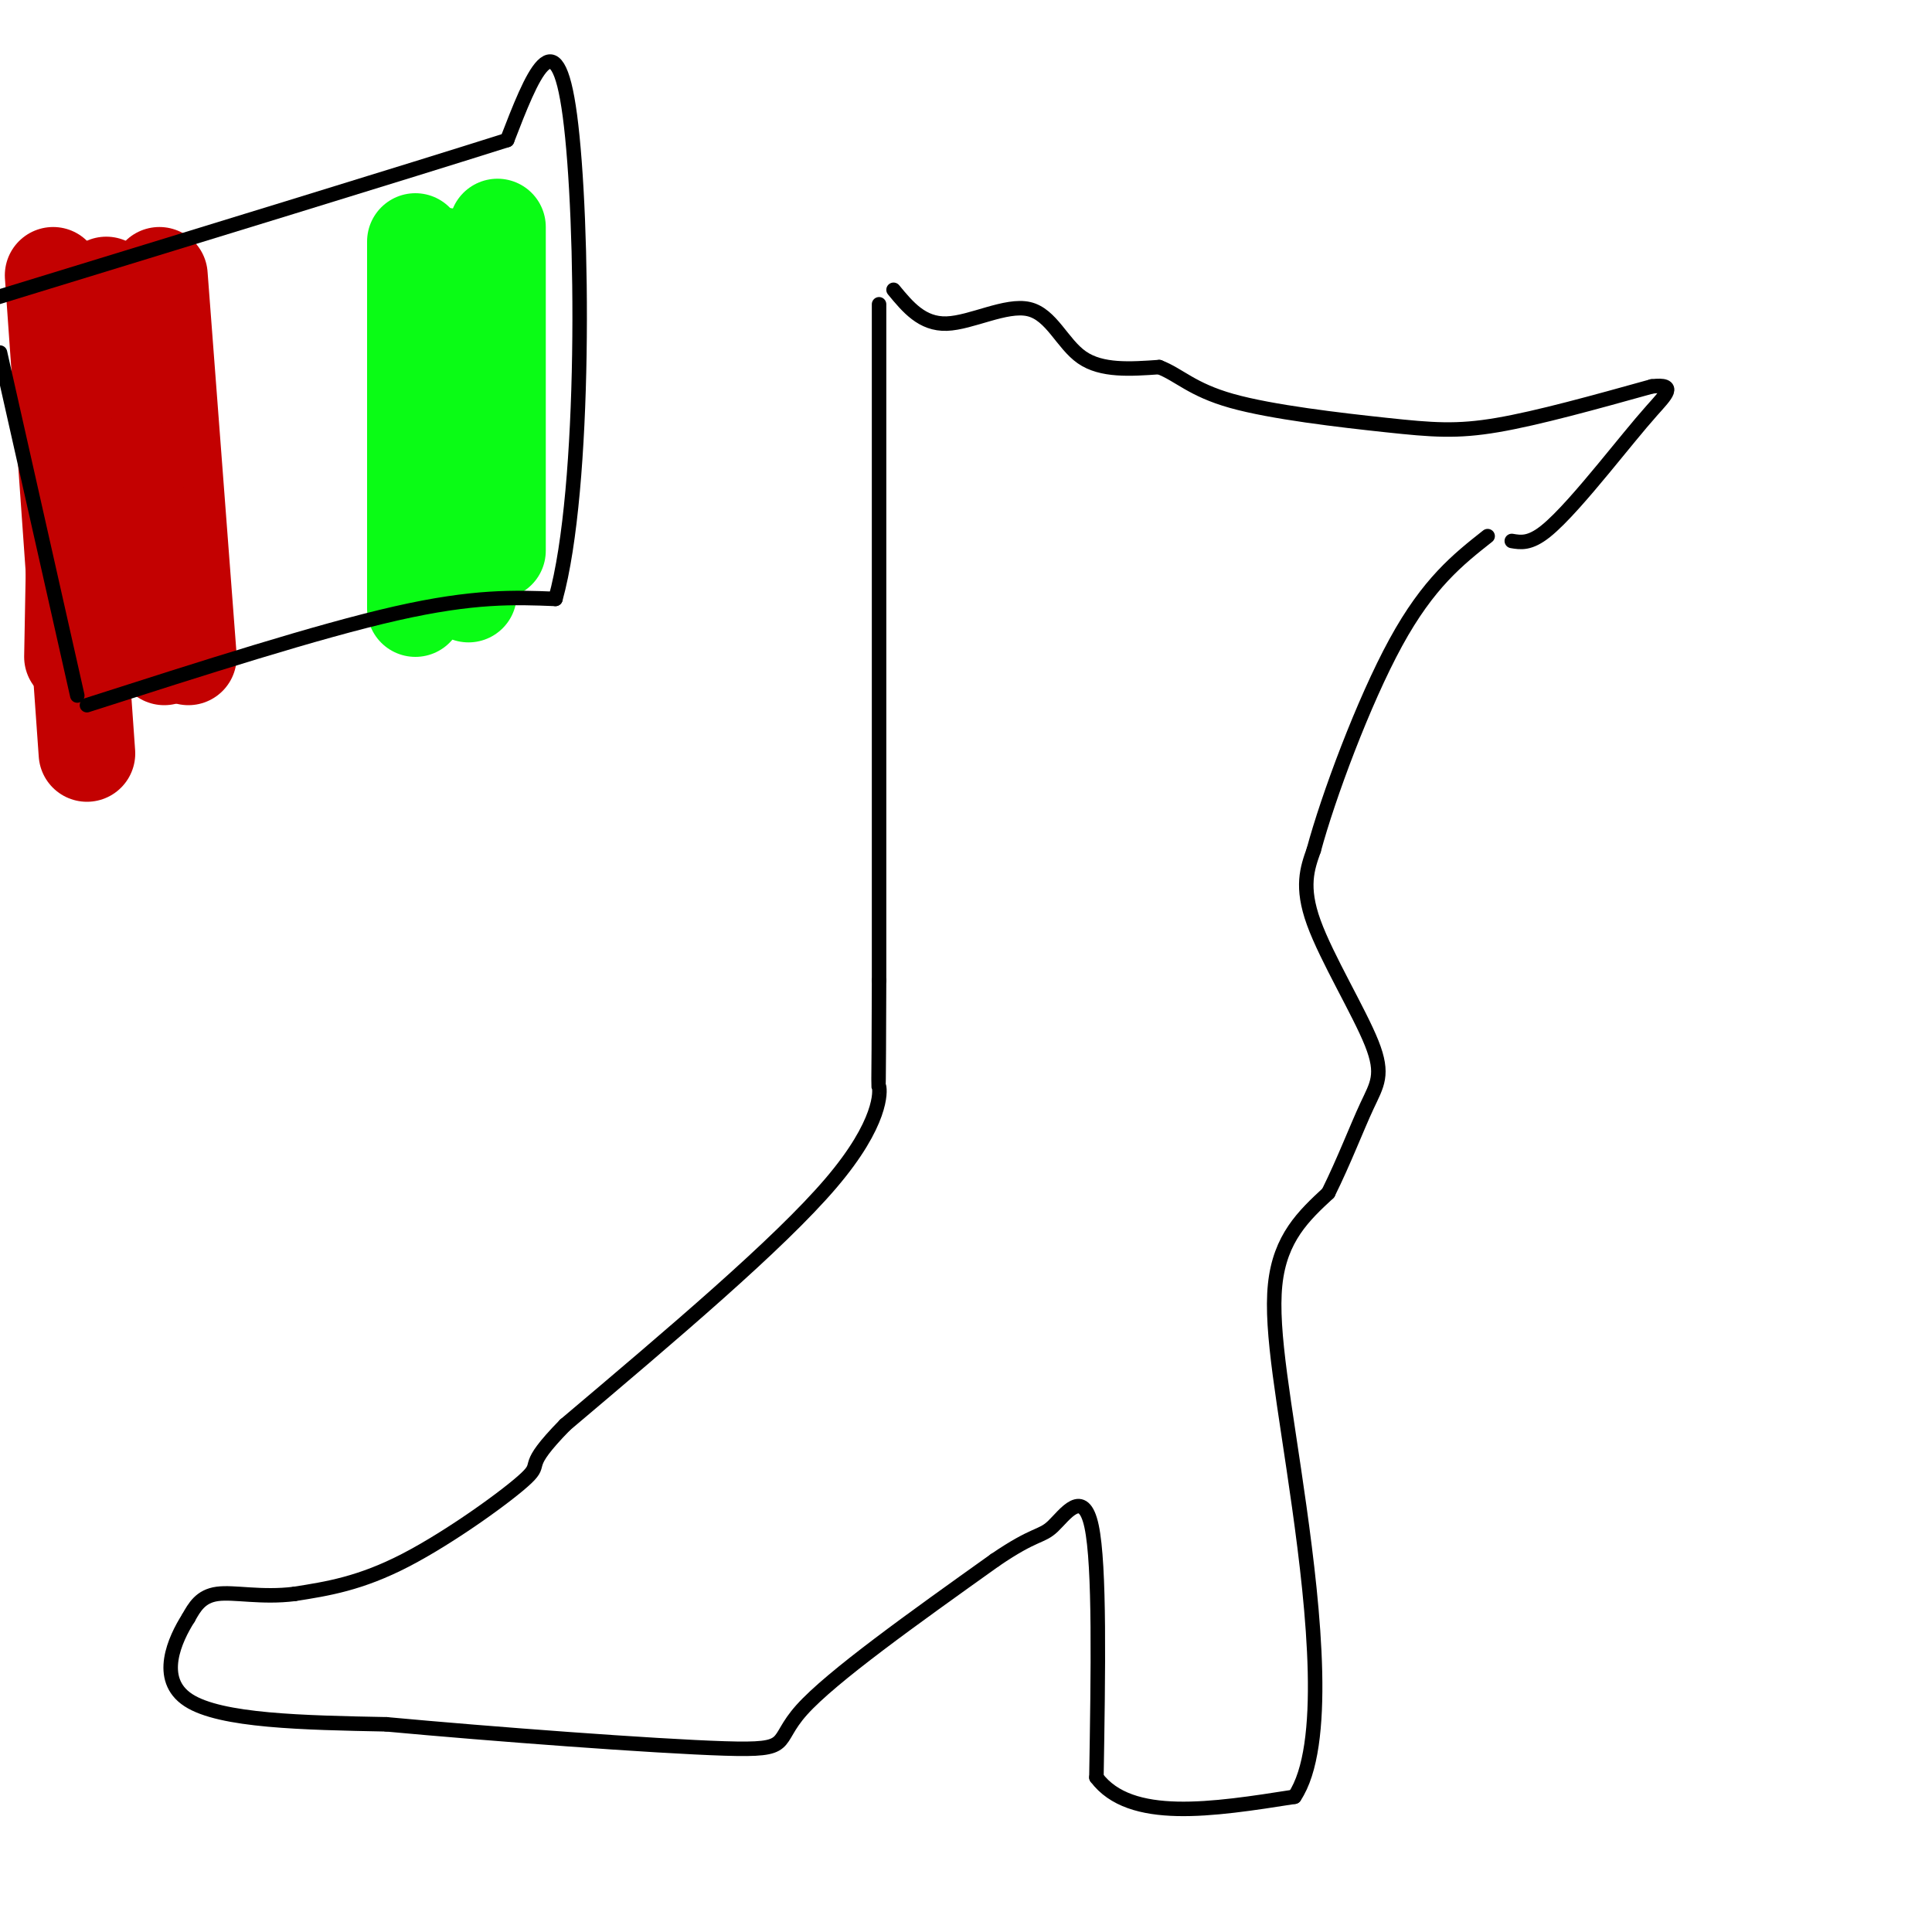 <svg viewBox='0 0 400 400' version='1.1' xmlns='http://www.w3.org/2000/svg' xmlns:xlink='http://www.w3.org/1999/xlink'><g fill='none' stroke='rgb(0,0,0)' stroke-width='3' stroke-linecap='round' stroke-linejoin='round'><path d='M185,60c2.958,3.583 5.917,7.167 11,7c5.083,-0.167 12.292,-4.083 17,-3c4.708,1.083 6.917,7.167 11,10c4.083,2.833 10.042,2.417 16,2'/><path d='M240,76c4.198,1.617 6.692,4.660 15,7c8.308,2.340 22.429,3.976 32,5c9.571,1.024 14.592,1.435 23,0c8.408,-1.435 20.204,-4.718 32,-8'/><path d='M342,80c5.388,-0.632 2.856,1.789 0,5c-2.856,3.211 -6.038,7.211 -10,12c-3.962,4.789 -8.703,10.368 -12,13c-3.297,2.632 -5.148,2.316 -7,2'/><path d='M182,63c0.000,0.000 0.000,140.000 0,140'/><path d='M182,203c-0.060,26.048 -0.208,21.167 0,22c0.208,0.833 0.774,7.381 -10,20c-10.774,12.619 -32.887,31.310 -55,50'/><path d='M117,295c-9.107,9.298 -4.375,7.542 -8,11c-3.625,3.458 -15.607,12.131 -25,17c-9.393,4.869 -16.196,5.935 -23,7'/><path d='M61,330c-6.867,0.867 -12.533,-0.467 -16,0c-3.467,0.467 -4.733,2.733 -6,5'/><path d='M39,335c-2.756,4.333 -6.644,12.667 0,17c6.644,4.333 23.822,4.667 41,5'/><path d='M80,357c21.702,2.012 55.458,4.542 70,5c14.542,0.458 9.869,-1.155 16,-8c6.131,-6.845 23.065,-18.923 40,-31'/><path d='M206,323c8.440,-5.762 9.542,-4.667 12,-7c2.458,-2.333 6.274,-8.095 8,0c1.726,8.095 1.363,30.048 1,52'/><path d='M227,368c7.000,9.333 24.000,6.667 41,4'/><path d='M268,372c7.000,-10.440 4.000,-38.542 1,-60c-3.000,-21.458 -6.000,-36.274 -5,-46c1.000,-9.726 6.000,-14.363 11,-19'/><path d='M275,247c3.262,-6.579 5.915,-13.526 8,-18c2.085,-4.474 3.600,-6.474 1,-13c-2.600,-6.526 -9.314,-17.579 -12,-25c-2.686,-7.421 -1.343,-11.211 0,-15'/><path d='M272,176c2.933,-10.911 10.267,-30.689 17,-43c6.733,-12.311 12.867,-17.156 19,-22'/></g>
<g fill='none' stroke='rgb(195,1,1)' stroke-width='20' stroke-linecap='round' stroke-linejoin='round'><path d='M33,57c0.000,0.000 6.000,79.000 6,79'/></g>
<g fill='none' stroke='rgb(10,252,21)' stroke-width='20' stroke-linecap='round' stroke-linejoin='round'><path d='M86,50c0.000,0.000 0.000,76.000 0,76'/><path d='M92,53c0.000,0.000 5.000,70.000 5,70'/></g>
<g fill='none' stroke='rgb(195,1,1)' stroke-width='20' stroke-linecap='round' stroke-linejoin='round'><path d='M22,59c-0.667,8.911 -1.333,17.822 1,28c2.333,10.178 7.667,21.622 10,30c2.333,8.378 1.667,13.689 1,19'/><path d='M16,82c0.000,0.000 -1.000,54.000 -1,54'/><path d='M11,57c0.000,0.000 7.000,99.000 7,99'/></g>
<g fill='none' stroke='rgb(10,252,21)' stroke-width='20' stroke-linecap='round' stroke-linejoin='round'><path d='M103,47c0.000,0.000 0.000,67.000 0,67'/></g>
<g fill='none' stroke='rgb(0,0,0)' stroke-width='3' stroke-linecap='round' stroke-linejoin='round'><path d='M18,146c23.917,-7.667 47.833,-15.333 64,-19c16.167,-3.667 24.583,-3.333 33,-3'/><path d='M115,124c6.378,-22.911 5.822,-78.689 3,-100c-2.822,-21.311 -7.911,-8.156 -13,5'/><path d='M105,29c-20.000,6.333 -63.500,19.667 -107,33'/><path d='M0,73c0.000,0.000 16.000,71.000 16,71'/></g>
</svg>